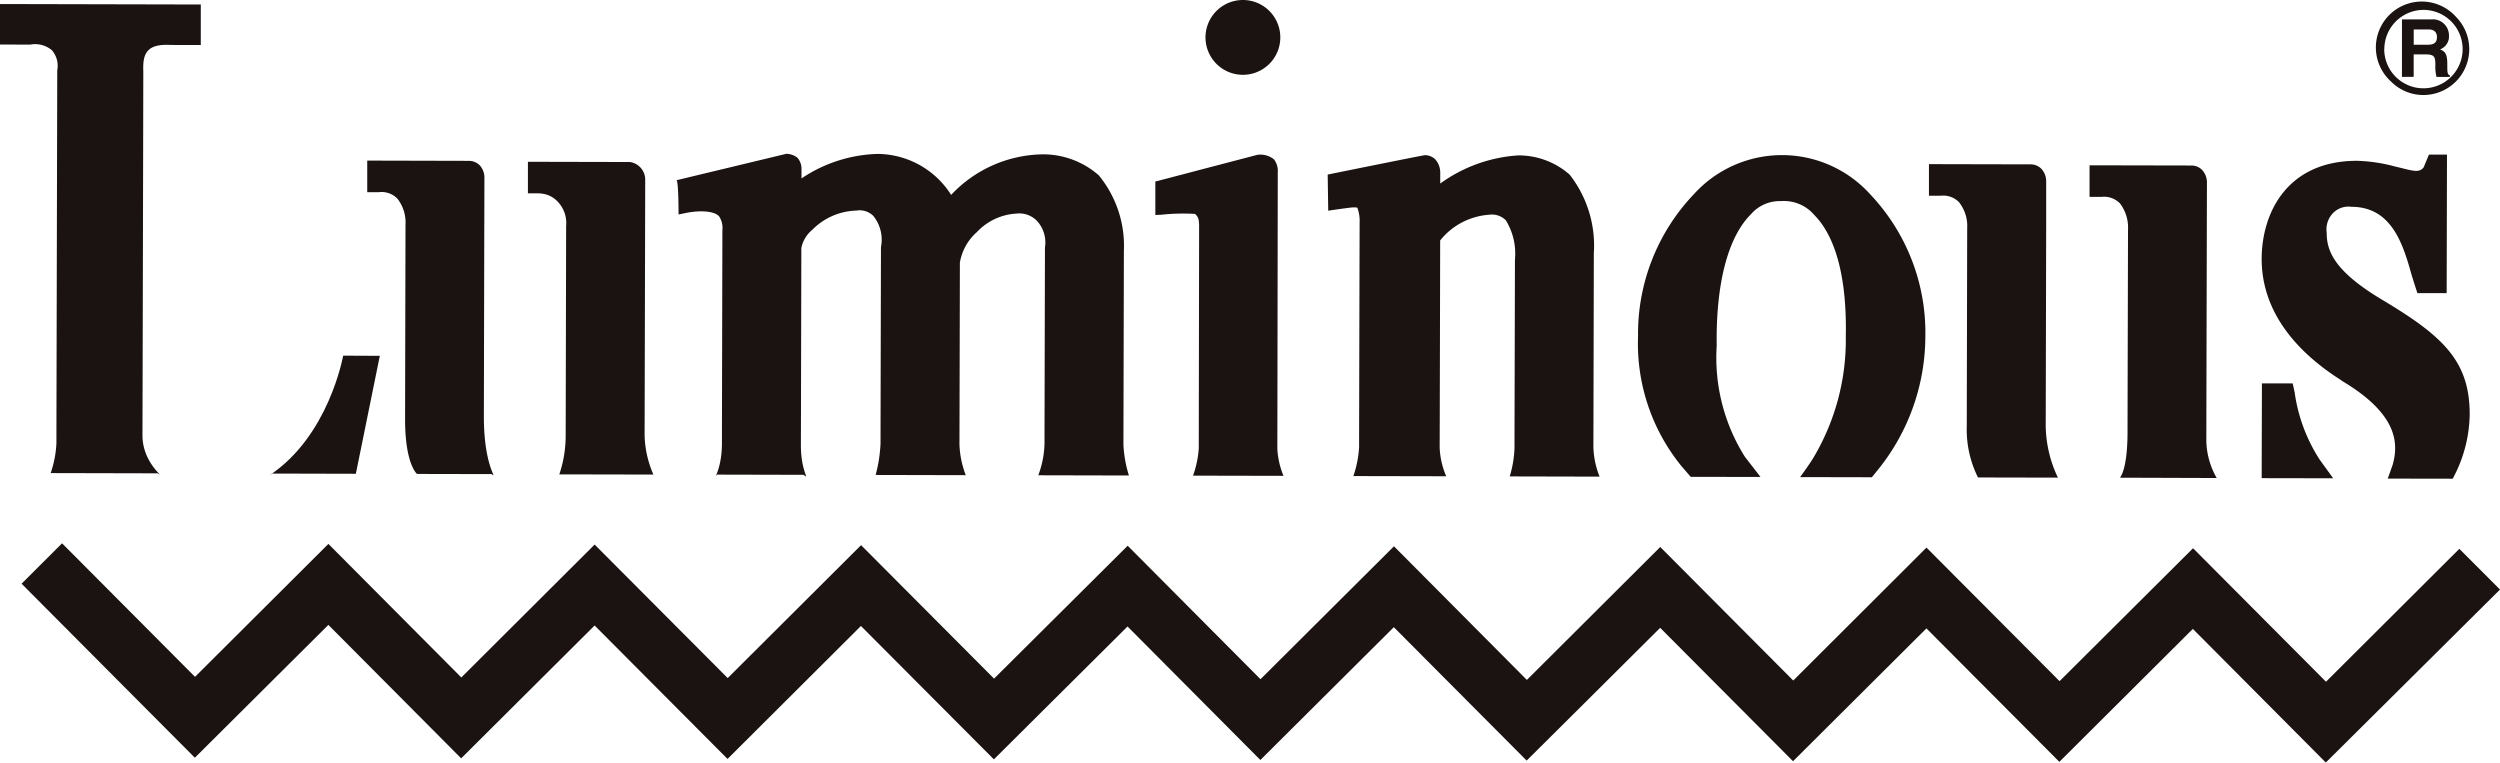 <svg xmlns="http://www.w3.org/2000/svg" xmlns:xlink="http://www.w3.org/1999/xlink" width="130.732" height="39.875" viewBox="0 0 130.732 39.875">
  <defs>
    <clipPath id="clip-path">
      <rect id="長方形_1124" data-name="長方形 1124" width="130.732" height="39.875" fill="none"/>
    </clipPath>
  </defs>
  <g id="グループ_268" data-name="グループ 268" transform="translate(0 0)">
    <g id="グループ_267" data-name="グループ 267" transform="translate(0 0)" clip-path="url(#clip-path)">
      <path id="パス_46" data-name="パス 46" d="M123.815,3.912a1.956,1.956,0,1,0-1.95-1.958,1.956,1.956,0,0,0,1.95,1.958" transform="translate(-58.826 0)" fill="#1a1311"/>
      <path id="パス_47" data-name="パス 47" d="M37.729,17.884h-.6l0-1.651,5.326.013a.8.8,0,0,1,.551.229.942.942,0,0,1,.251.653l-.007,2.45-.022,9.981c-.01,2.763.767,3.335.4,3.068l-3.9-.008c.021.011-.619-.473-.62-2.842,0-.506.022-10.191.022-10.191a2.013,2.013,0,0,0-.426-1.365,1.15,1.15,0,0,0-.978-.335" transform="translate(-17.925 -7.835)" fill="#1a1311"/>
      <path id="パス_48" data-name="パス 48" d="M27.384,42.123l-.167.1c3.107-2.05,3.849-6.187,3.866-6.266L33,35.966l-1.254,6.168Z" transform="translate(-13.138 -17.359)" fill="#1a1311"/>
      <path id="パス_49" data-name="パス 49" d="M2.721,2.829a1.365,1.365,0,0,0-1.138-.3L0,2.524,0,.407,10.5.431l0,2.119c.083,0-1.594,0-1.609-.005-.714-.036-.988.137-1.127.276-.153.156-.3.4-.27,1.08,0,.942-.042,19.041-.044,19.063,0,1.482,1.251,2.258.8,1.984l-5.6-.013a5.58,5.58,0,0,0,.3-1.55c0-.978.044-19.5.044-19.516a1.23,1.23,0,0,0-.275-1.038" transform="translate(0 -0.196)" fill="#1a1311"/>
      <path id="パス_50" data-name="パス 50" d="M70.616,18.847c-.24-.335-1.113-.34-1.762-.2l-.376.077c0,.107.005-1.956-.127-1.787l5.767-1.387a.984.984,0,0,1,.569.2.879.879,0,0,1,.22.625v.463a7.491,7.491,0,0,1,3.975-1.281A4.59,4.59,0,0,1,82.732,17.7a6.693,6.693,0,0,1,4.762-2.121,4.406,4.406,0,0,1,2.961,1.1,5.807,5.807,0,0,1,1.31,3.949c0,.009-.024,10.116-.024,10.132a6.438,6.438,0,0,0,.287,1.613l-4.739-.011a5.069,5.069,0,0,0,.325-1.626c0-.511.023-10.276.024-10.289a1.662,1.662,0,0,0-.438-1.408,1.282,1.282,0,0,0-1.06-.361,3.058,3.058,0,0,0-2.062.967,2.715,2.715,0,0,0-.889,1.6c0,.468-.022,9.481-.022,9.5a4.93,4.93,0,0,0,.329,1.611l-4.712-.011a7.648,7.648,0,0,0,.255-1.628c0-.509.023-10.275.023-10.289a1.982,1.982,0,0,0-.4-1.63,1.021,1.021,0,0,0-.894-.277,3.361,3.361,0,0,0-2.3,1.007,1.637,1.637,0,0,0-.57.956c0,.512-.021,10.224-.023,10.241-.013,1.479.5,1.888.139,1.613l-4.52-.011c-.208.246.25-.306.252-1.628,0-.553.024-11.15.024-11.15a1.109,1.109,0,0,0-.154-.7" transform="translate(-32.994 -7.508)" fill="#1a1311"/>
      <path id="パス_51" data-name="パス 51" d="M230.36,39.235a8.669,8.669,0,0,0,1.312,3.511l.7.966-3.739-.007.013-4.954,1.609,0c-.022-.1.105.479.105.482" transform="translate(-110.364 -18.701)" fill="#1a1311"/>
      <path id="パス_52" data-name="パス 52" d="M232.811,27.44c-2.71-1.71-4.183-3.882-4.177-6.365.006-2.373,1.312-5.122,4.987-5.12a8.461,8.461,0,0,1,1.959.291l.355.085c.77.2.956.211,1.167-.027l.278-.672h.945l-.017,7.244-1.53,0c.023.071-.258-.789-.331-1.05-.473-1.715-1.113-3.456-3.115-3.466a1.133,1.133,0,0,0-.958.32,1.224,1.224,0,0,0-.34,1.035c0,.929.362,1.988,2.888,3.5,3.2,1.908,4.6,3.213,4.59,6.019a7.239,7.239,0,0,1-.721,3.02l-.165.325-3.4-.006c-.063.181.251-.7.251-.7.35-1.2.216-2.715-2.669-4.424" transform="translate(-110.365 -7.546)" fill="#1a1311"/>
      <path id="パス_53" data-name="パス 53" d="M53.976,18l-.609,0,0-1.651,5.334.012a.933.933,0,0,1,.8.887s-.031,13.427-.032,13.432a5.468,5.468,0,0,0,.46,2.025l-4.92-.01a6.31,6.31,0,0,0,.333-2.041l.024-10.95a1.624,1.624,0,0,0-.47-1.3,1.35,1.35,0,0,0-.927-.4" transform="translate(-25.761 -7.889)" fill="#1a1311"/>
      <path id="パス_54" data-name="パス 54" d="M167.865,31.948a10.152,10.152,0,0,1-2.274-6.793,10.579,10.579,0,0,1,2.925-7.438,6.216,6.216,0,0,1,9.23.028,10.517,10.517,0,0,1,2.869,7.447,11.132,11.132,0,0,1-2.464,6.922l-.333.411-3.746-.008c-.177.225.461-.618.716-1.058a12.038,12.038,0,0,0,1.667-6.284c.063-3.08-.528-5.233-1.652-6.369a2.078,2.078,0,0,0-1.73-.721,1.985,1.985,0,0,0-1.578.687c-1.187,1.179-1.838,3.573-1.791,6.884a9.729,9.729,0,0,0,1.478,5.805l.813,1.049-3.651-.007Z" transform="translate(-79.933 -7.568)" fill="#1a1311"/>
      <path id="パス_55" data-name="パス 55" d="M195.6,18.246H195l0-1.652,5.329.012a.783.783,0,0,1,.546.228.951.951,0,0,1,.255.654l0,2.45-.023,10.113a6.46,6.46,0,0,0,.637,2.937l-4.18-.009a5.628,5.628,0,0,1-.586-2.7c0-.52.022-10.33.022-10.33a2.008,2.008,0,0,0-.429-1.366,1.148,1.148,0,0,0-.975-.334" transform="translate(-94.13 -8.011)" fill="#1a1311"/>
      <path id="パス_56" data-name="パス 56" d="M211.831,18.36h-.6l0-1.651,5.336.011a.778.778,0,0,1,.545.226.966.966,0,0,1,.258.659s-.034,13.562-.031,13.564a4.063,4.063,0,0,0,.543,1.893s-5.064-.017-5.064-.017l0,0s.4-.375.4-2.415c0-.529.025-10.564.025-10.564a2.069,2.069,0,0,0-.426-1.37,1.161,1.161,0,0,0-.978-.333" transform="translate(-101.963 -8.065)" fill="#1a1311"/>
      <path id="パス_57" data-name="パス 57" d="M118.86,18.734a10.619,10.619,0,0,0-1.77.044l-.3.011,0-1.749,5.332-1.395a1.137,1.137,0,0,1,.87.235.975.975,0,0,1,.2.664s-.02,14.462-.022,14.487a4.3,4.3,0,0,0,.322,1.4l-4.731-.01a5.237,5.237,0,0,0,.3-1.422c0-.575.019-11.551.018-11.552,0-.414-.021-.531-.215-.715" transform="translate(-56.374 -7.548)" fill="#1a1311"/>
      <path id="パス_58" data-name="パス 58" d="M134.244,18.591l-.029-1.89c.123-.026,5.023-1.02,5.091-1.015a.777.777,0,0,1,.536.22,1.036,1.036,0,0,1,.259.7l0,.564a7.791,7.791,0,0,1,4.08-1.472,4.04,4.04,0,0,1,2.686,1.005,6.023,6.023,0,0,1,1.266,4.109c0,.006-.022,10.135-.023,10.156a4.473,4.473,0,0,0,.324,1.528l-4.7-.011a5.688,5.688,0,0,0,.25-1.483c0-.5.024-9.856.024-9.856a3.316,3.316,0,0,0-.475-2.052,1.022,1.022,0,0,0-.872-.293,3.6,3.6,0,0,0-2.564,1.344c0,1.053-.024,10.816-.026,10.837a4.214,4.214,0,0,0,.343,1.495l-4.856-.01a5.554,5.554,0,0,0,.3-1.509c0-.588.026-11.756.028-11.758a1.968,1.968,0,0,0-.121-.769,1,1,0,0,0-.211-.014c-.165,0-1.438.191-1.307.173" transform="translate(-64.787 -7.572)" fill="#1a1311"/>
      <path id="パス_59" data-name="パス 59" d="M129.66,55.213l2.127,2.129-9.109,9.046L115.725,59.4l-6.98,6.952-6.951-6.978-6.976,6.945-6.948-6.976c-.727.722-6.78,6.751-6.982,6.943l-6.946-6.976-6.979,6.945-6.946-6.982-6.989,6.949-6.952-6.975L39.1,66.2l-6.951-6.978-6.978,6.947-6.945-6.979-6.982,6.947-9.06-9.1L4.3,54.924l6.953,6.983,6.975-6.951,6.951,6.984,6.971-6.95,6.959,6.982,6.974-6.951L53.037,62l6.988-6.949,6.945,6.98,6.98-6.951L80.9,62.068l6.974-6.951L94.829,62.1l6.967-6.952,6.959,6.985,6.981-6.951,6.952,6.981Z" transform="translate(-1.055 -26.513)" fill="#1a1311"/>
      <path id="パス_60" data-name="パス 60" d="M242.756,5.132a2.4,2.4,0,0,0,1.7-4.089,2.4,2.4,0,1,0-3.4,3.379,2.379,2.379,0,0,0,1.694.71M240.71,2.726A2.058,2.058,0,0,1,242.766.68a2.051,2.051,0,0,1,2.039,2.055,2.048,2.048,0,0,1-4.1-.009" transform="translate(-116.027 -0.163)" fill="#1a1311"/>
      <path id="パス_61" data-name="パス 61" d="M242.813,1.965l1.518,0a.842.842,0,0,1,.94.847.721.721,0,0,1-.466.719c.245.112.378.2.378.766,0,.435,0,.546.131.593v.082h-.693a2.063,2.063,0,0,1-.063-.607c0-.412-.024-.569-.488-.571l-.645,0,0,1.175h-.613Zm1.34,1.324c.334,0,.49-.112.489-.407,0-.159-.07-.394-.436-.394h-.779l0,.8Z" transform="translate(-117.207 -0.949)" fill="#1a1311"/>
    </g>
  </g>
</svg>
